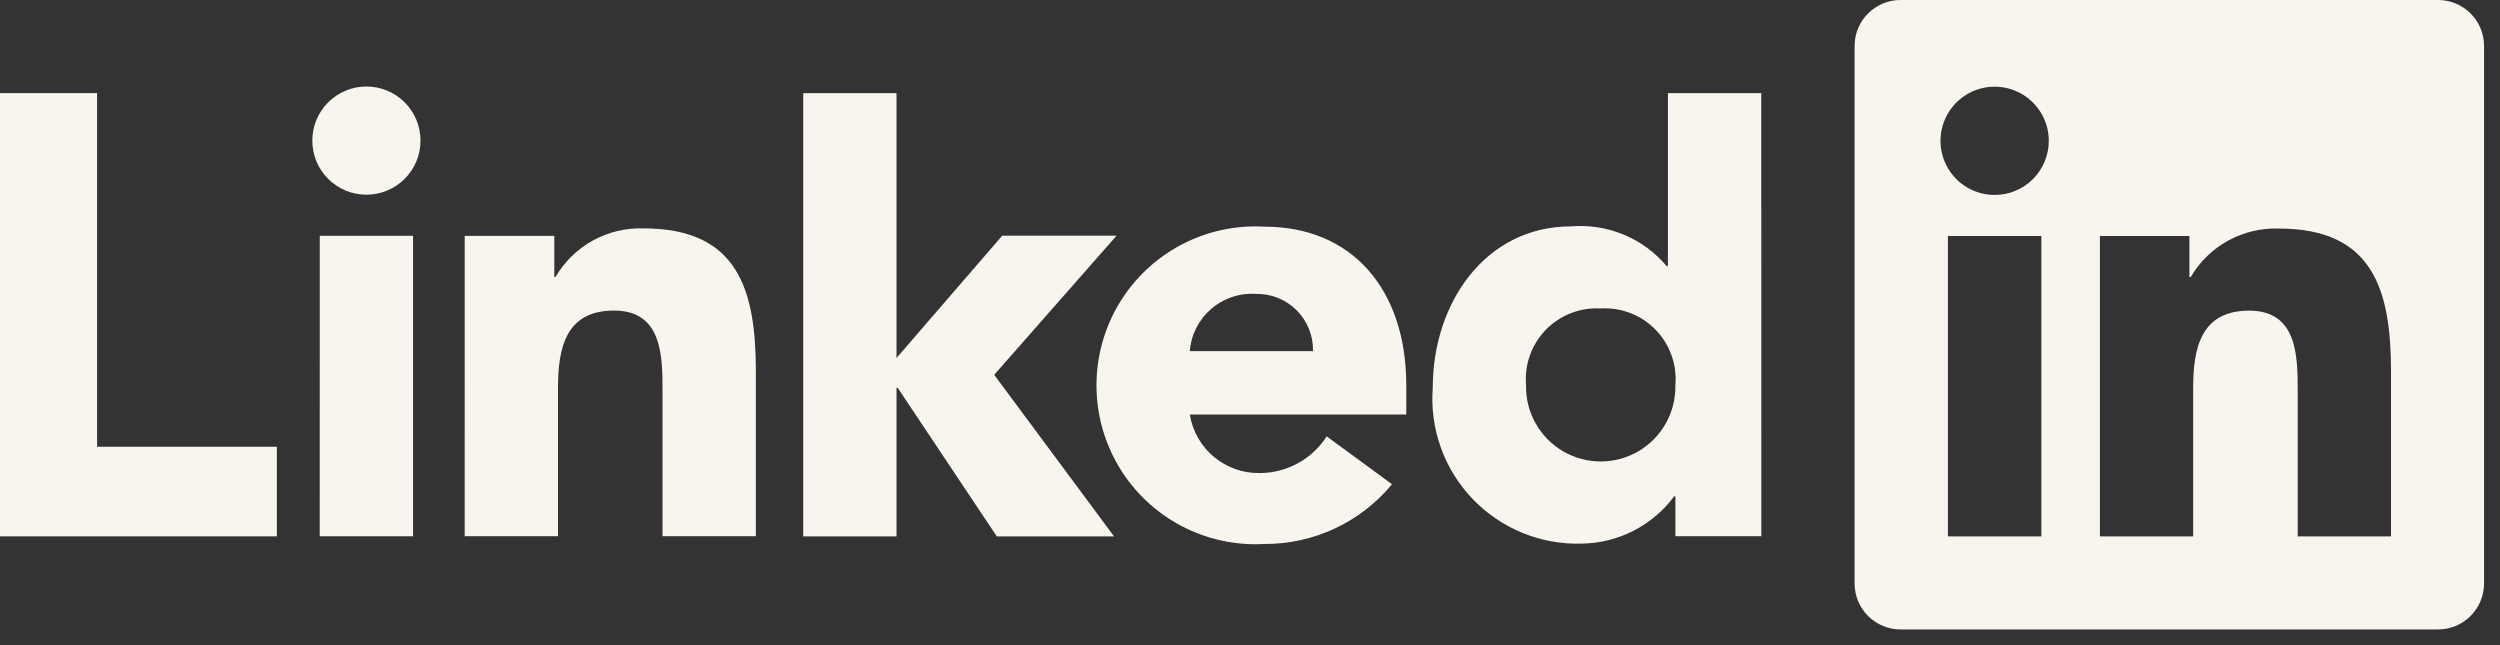 <svg height="24" viewBox="0 0 93 24" width="93" xmlns="http://www.w3.org/2000/svg" role="img" aria-labelledby="linkedInIconTitleID"><rect x="0" y="0" width="93" height="24" fill="#333333" stroke="none"/><title id="linkedInIconTitleID">LinkedIn Icon</title><g fill="#f7f5ed" fill-rule="evenodd"><path d="m0 3.464v16.488h10.299v-3.333h-6.687v-13.155z"/><g transform="translate(11.153)"><path d="m2.478 3.218c1.111 0 2.012.901 2.012 2.012 0 1.111-.901 2.012-2.012 2.013-1.111 0-2.013-.9-2.013-2.011 0-1.112.901-2.013 2.013-2.014zm-1.737 16.73h3.472v-11.175h-3.471z"/><path d="m18.727 3.464h3.47v9.854l3.932-4.55h4.254l-4.552 5.175 4.458 6.01h-4.362l-3.685-5.524h-.045v5.524h-3.47z"/><path d="m6.134 8.775h3.333v1.527h.046c.679-1.162 1.942-1.856 3.286-1.805 3.518 0 4.166 2.315 4.166 5.323v6.127h-3.472v-5.433c0-1.296-.023-2.961-1.806-2.961-1.805 0-2.082 1.411-2.082 2.869v5.525h-3.472z"/><path d="m40.63 18.013c-1.168 1.416-2.91 2.232-4.745 2.223-2.189.125-4.268-.972-5.4-2.849-1.132-1.878-1.132-4.228 0-6.106 1.132-1.878 3.211-2.974 5.4-2.849 3.241 0 5.276 2.316 5.276 5.902v1.088h-8.053c.207 1.275 1.322 2.203 2.614 2.176 1.004-.006 1.936-.519 2.477-1.365zm-2.94-4.951c.014-.569-.207-1.119-.609-1.521-.403-.402-.953-.622-1.522-.608-1.261-.078-2.353.87-2.451 2.129z"/><path d="m54.368 19.946h-3.196v-1.482h-.045c-.813 1.092-2.088 1.743-3.449 1.759-1.529.043-3.004-.565-4.059-1.672-1.055-1.107-1.59-2.61-1.473-4.135 0-3.126 1.945-5.994 5.138-5.994 1.358-.115 2.688.436 3.565 1.48h.045v-6.437h3.473zm-5.974-8.471c-.762-.045-1.506.243-2.039.789s-.803 1.297-.739 2.057c-.024 1.008.5 1.95 1.369 2.462.869.511 1.948.511 2.817 0 .869-.511 1.393-1.453 1.369-2.462.064-.761-.206-1.512-.739-2.058-.533-.546-1.277-.834-2.039-.789z"/><path d="m20.437 19.953h-3.472v-5.434c0-1.296-.023-2.963-1.805-2.963-1.808 0-2.083 1.413-2.083 2.871v5.527h-3.469v-11.174h3.329v1.528h.048c.679-1.162 1.942-1.855 3.287-1.805 3.516 0 4.165 2.314 4.165 5.323zm-14.745-12.701c-.815 0-1.549-.49-1.861-1.242-.312-.752-.14-1.619.436-2.195s1.442-.749 2.195-.437c.753.311 1.244 1.046 1.244 1.86 0.0.534-.212 1.046-.589 1.424-.378.378-.89.59-1.424.59zm-1.739 12.701h3.476v-11.174h-3.476zm18.213-19.953h-19.956c-.943-.01-1.716.745-1.728 1.688v20.038c.012.943.785 1.699 1.728 1.689h19.956c.944.011 1.719-.745 1.732-1.689v-20.038c-.013-.944-.788-1.699-1.732-1.688z" transform="translate(57.356)"/></g></g></svg>